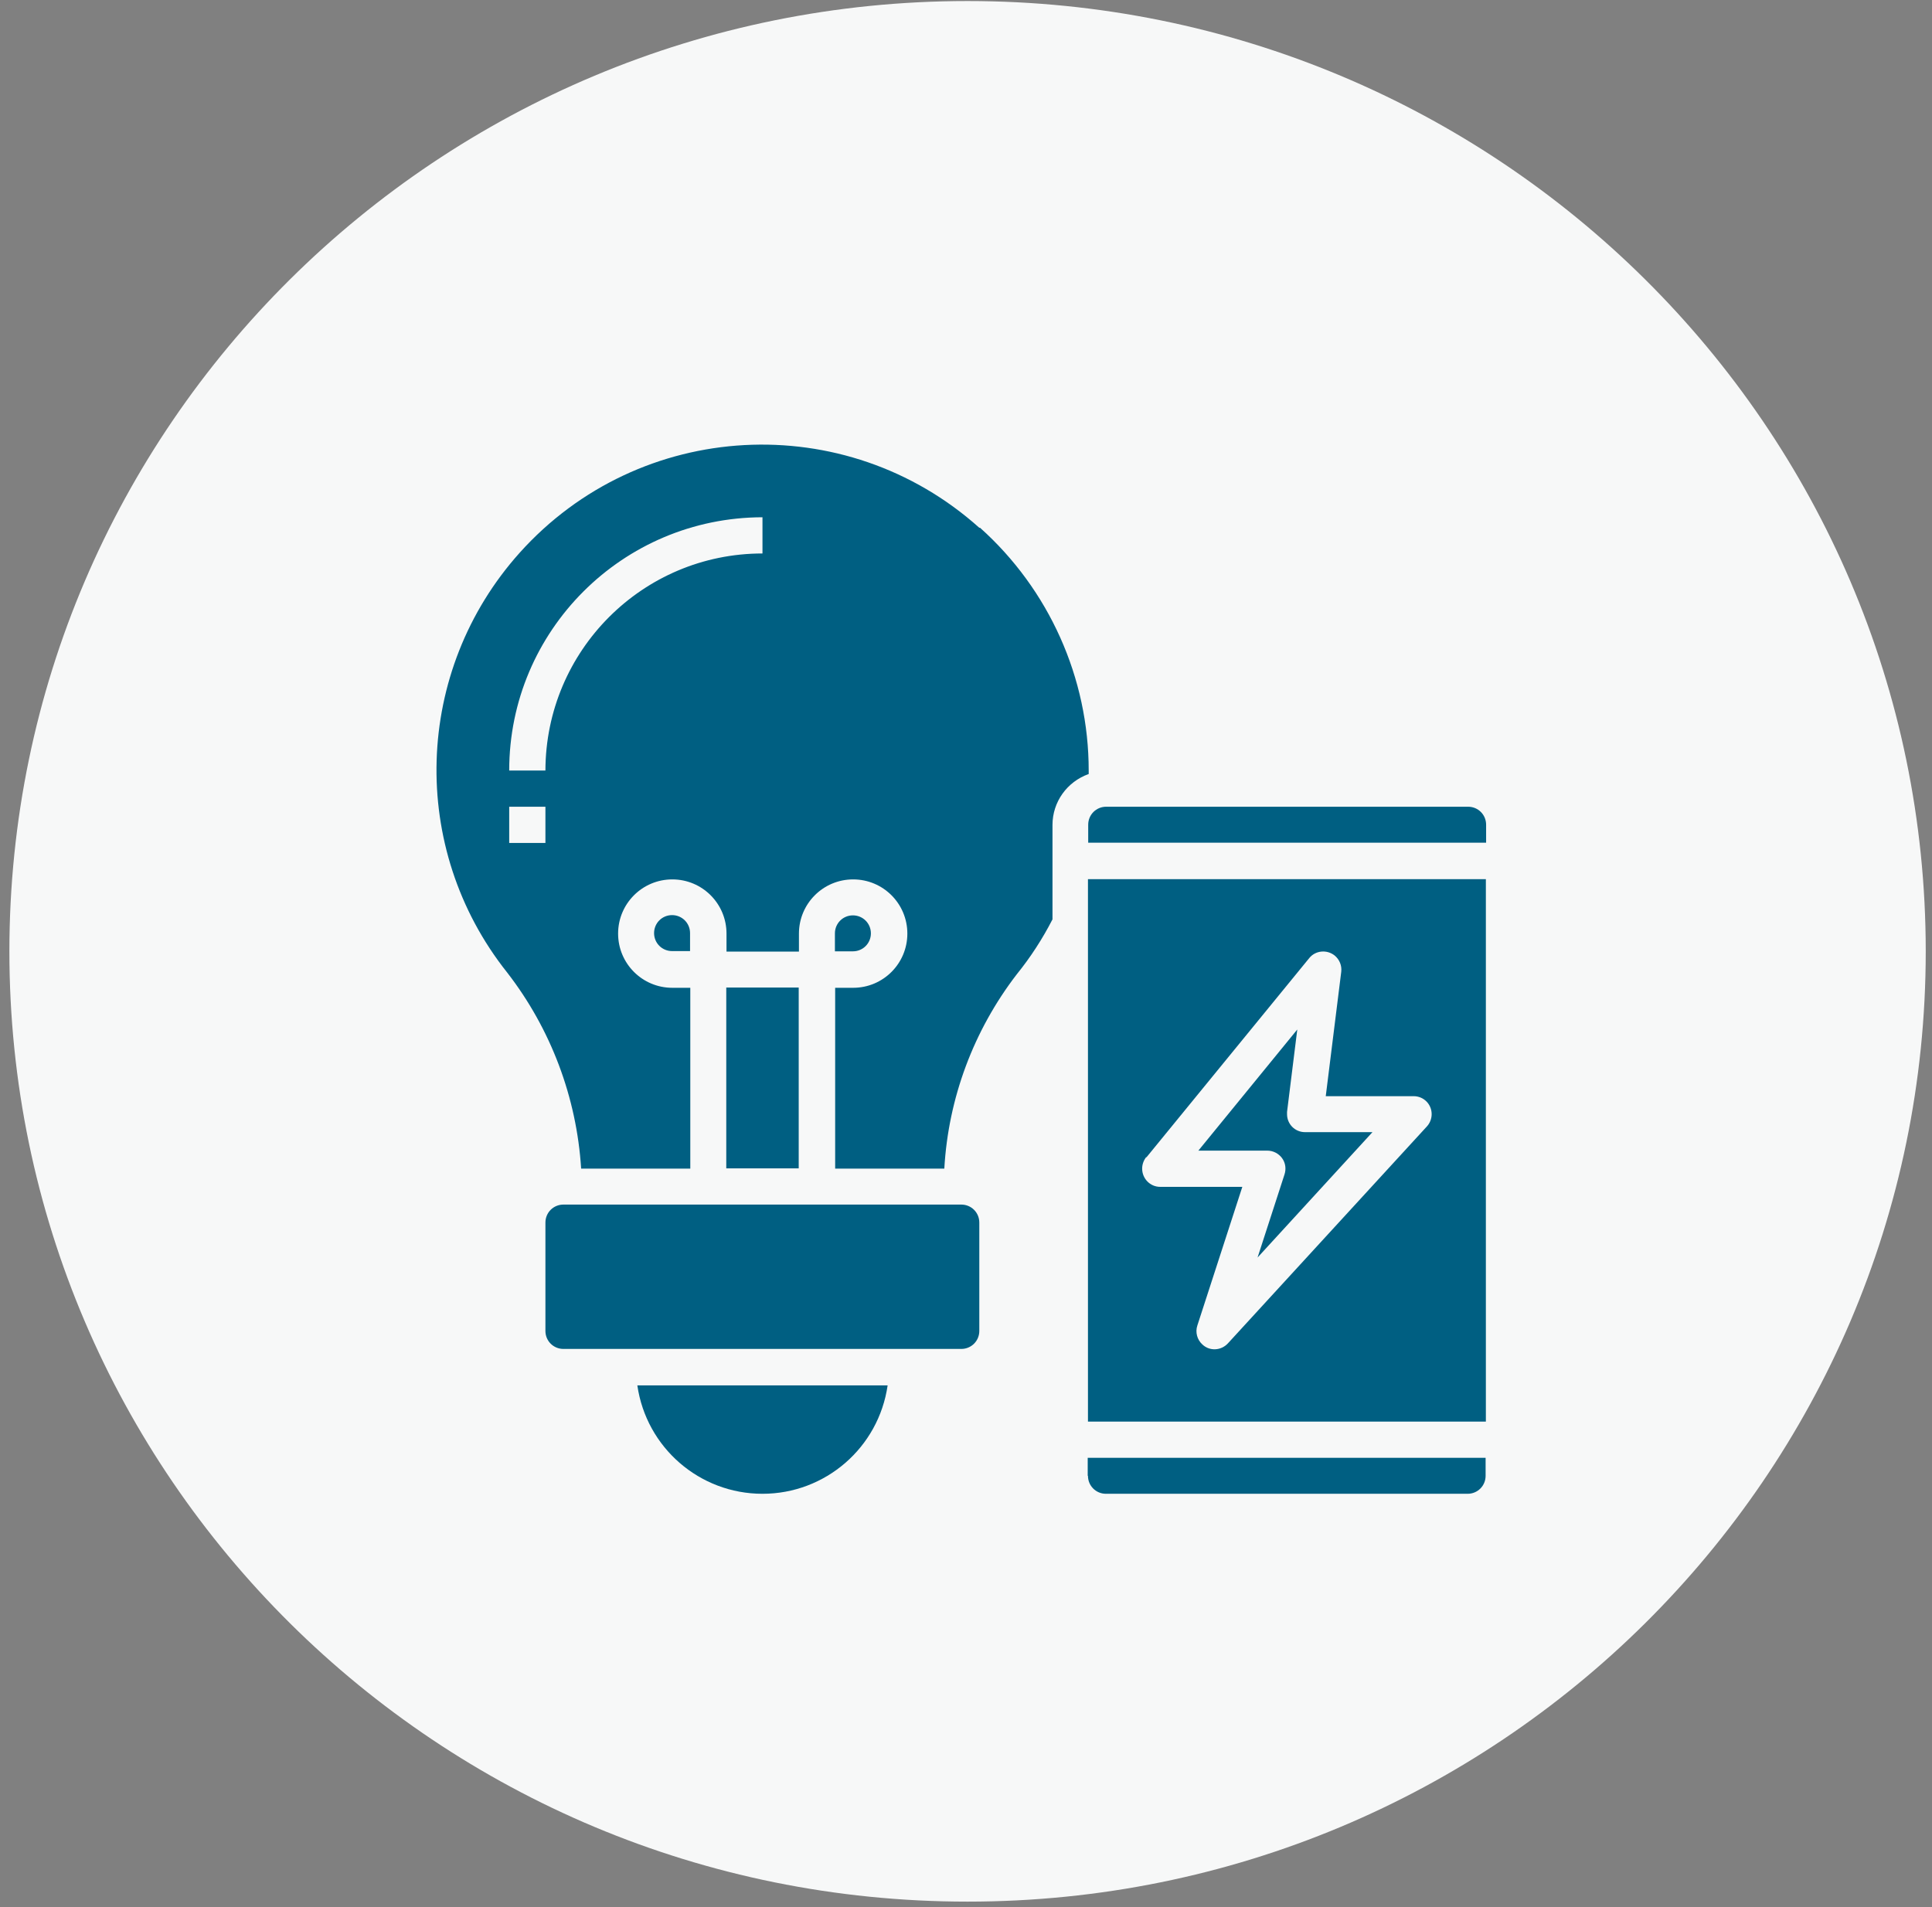 <svg width="158" height="156" viewBox="0 0 158 156" fill="none" xmlns="http://www.w3.org/2000/svg">
<rect x="0" y="0" width="158" height="156" fill="#808080" stroke="none"/>
<g clip-path="url(#clip0_96_23849)">
<path d="M79.128 155.538C122.414 155.538 157.488 120.73 157.488 77.811C157.488 34.893 122.414 0.085 79.128 0.085C35.842 0.085 0.768 34.893 0.768 77.811C0.768 120.73 35.842 155.538 79.128 155.538Z" fill="#F7F8F8"/>
<path d="M54.962 74.849C54.145 74.849 53.491 75.503 53.491 76.32C53.491 77.137 54.145 77.791 54.962 77.791H56.433V76.32C56.433 75.503 55.779 74.849 54.962 74.849Z" fill="#005F82"/>
<path d="M65.319 80.773H59.395V95.563H65.319V80.773Z" fill="#005F82"/>
<path d="M46.076 98.525H78.617C79.434 98.525 80.088 99.179 80.088 99.996V108.861C80.088 109.678 79.434 110.332 78.617 110.332H46.076C45.259 110.332 44.605 109.678 44.605 108.861V99.996C44.605 99.179 45.259 98.525 46.076 98.525Z" fill="#005F82"/>
<path d="M62.356 122.18C67.504 122.18 71.855 118.401 72.591 113.314H52.122C52.858 118.401 57.209 122.18 62.356 122.18Z" fill="#005F82"/>
<path d="M104.846 94.725C105.132 95.114 105.193 95.604 105.05 96.053L102.844 102.856L112.241 92.601H106.725C105.908 92.601 105.255 91.947 105.255 91.13C105.255 91.069 105.255 91.008 105.255 90.946L106.092 84.205L98.003 94.113H103.641C104.111 94.113 104.56 94.337 104.846 94.725Z" fill="#005F82"/>
<path d="M71.222 76.341C71.222 75.524 70.568 74.87 69.751 74.87C68.934 74.87 68.28 75.524 68.28 76.341V77.811H69.751C70.568 77.811 71.222 77.158 71.222 76.341Z" fill="#005F82"/>
<path d="M88.974 120.709C88.974 121.526 89.627 122.18 90.444 122.18H120.023C120.841 122.18 121.494 121.526 121.494 120.709V119.239H88.953V120.709H88.974Z" fill="#005F82"/>
<path d="M62.356 45.27C52.551 45.27 44.625 53.217 44.605 63.022H41.643C41.643 51.582 50.917 42.329 62.356 42.308V45.27ZM44.605 68.946H41.643V65.984H44.605V68.946ZM80.087 43.166C69.138 33.361 52.326 34.26 42.501 45.209C33.839 54.871 33.39 69.375 41.479 79.548C45.054 84.164 47.158 89.761 47.526 95.583H56.453V80.794H54.982C52.531 80.794 50.549 78.812 50.549 76.361C50.549 73.91 52.531 71.928 54.982 71.928C57.433 71.928 59.414 73.91 59.414 76.361V77.832H65.338V76.361C65.338 73.91 67.32 71.928 69.771 71.928C72.223 71.928 74.204 73.91 74.204 76.361C74.204 78.812 72.223 80.794 69.771 80.794H68.3V95.583H77.227C77.554 89.823 79.617 84.287 83.151 79.691C84.275 78.302 85.255 76.79 86.073 75.197V67.475C86.073 65.596 87.257 63.941 89.034 63.308C89.034 63.206 89.034 63.124 89.034 63.022C89.034 55.443 85.787 48.212 80.148 43.166" fill="#005F82"/>
<path d="M120.044 65.984H90.465C89.648 65.984 88.994 66.638 88.994 67.455V68.925H121.535V67.455C121.535 66.638 120.882 65.984 120.064 65.984" fill="#005F82"/>
<path d="M93.754 94.664L107.072 78.363C107.583 77.73 108.523 77.648 109.156 78.159C109.544 78.486 109.748 78.976 109.687 79.487L108.421 89.659H115.611C116.428 89.659 117.082 90.313 117.082 91.13C117.082 91.498 116.939 91.866 116.694 92.131L100.413 109.883C99.862 110.475 98.922 110.536 98.329 109.964C97.9 109.576 97.737 108.963 97.921 108.412L101.598 97.075H94.877C94.06 97.075 93.406 96.401 93.406 95.584C93.406 95.236 93.529 94.909 93.733 94.644M88.974 116.277H121.515V71.908H88.974V116.277Z" fill="#005F82"/>
</g>
<defs>
<clipPath id="clip0_96_23849">
<rect width="156.72" height="155.453" fill="white" transform="translate(0.768 0.085)"/>
</clipPath>
</defs>
</svg>
